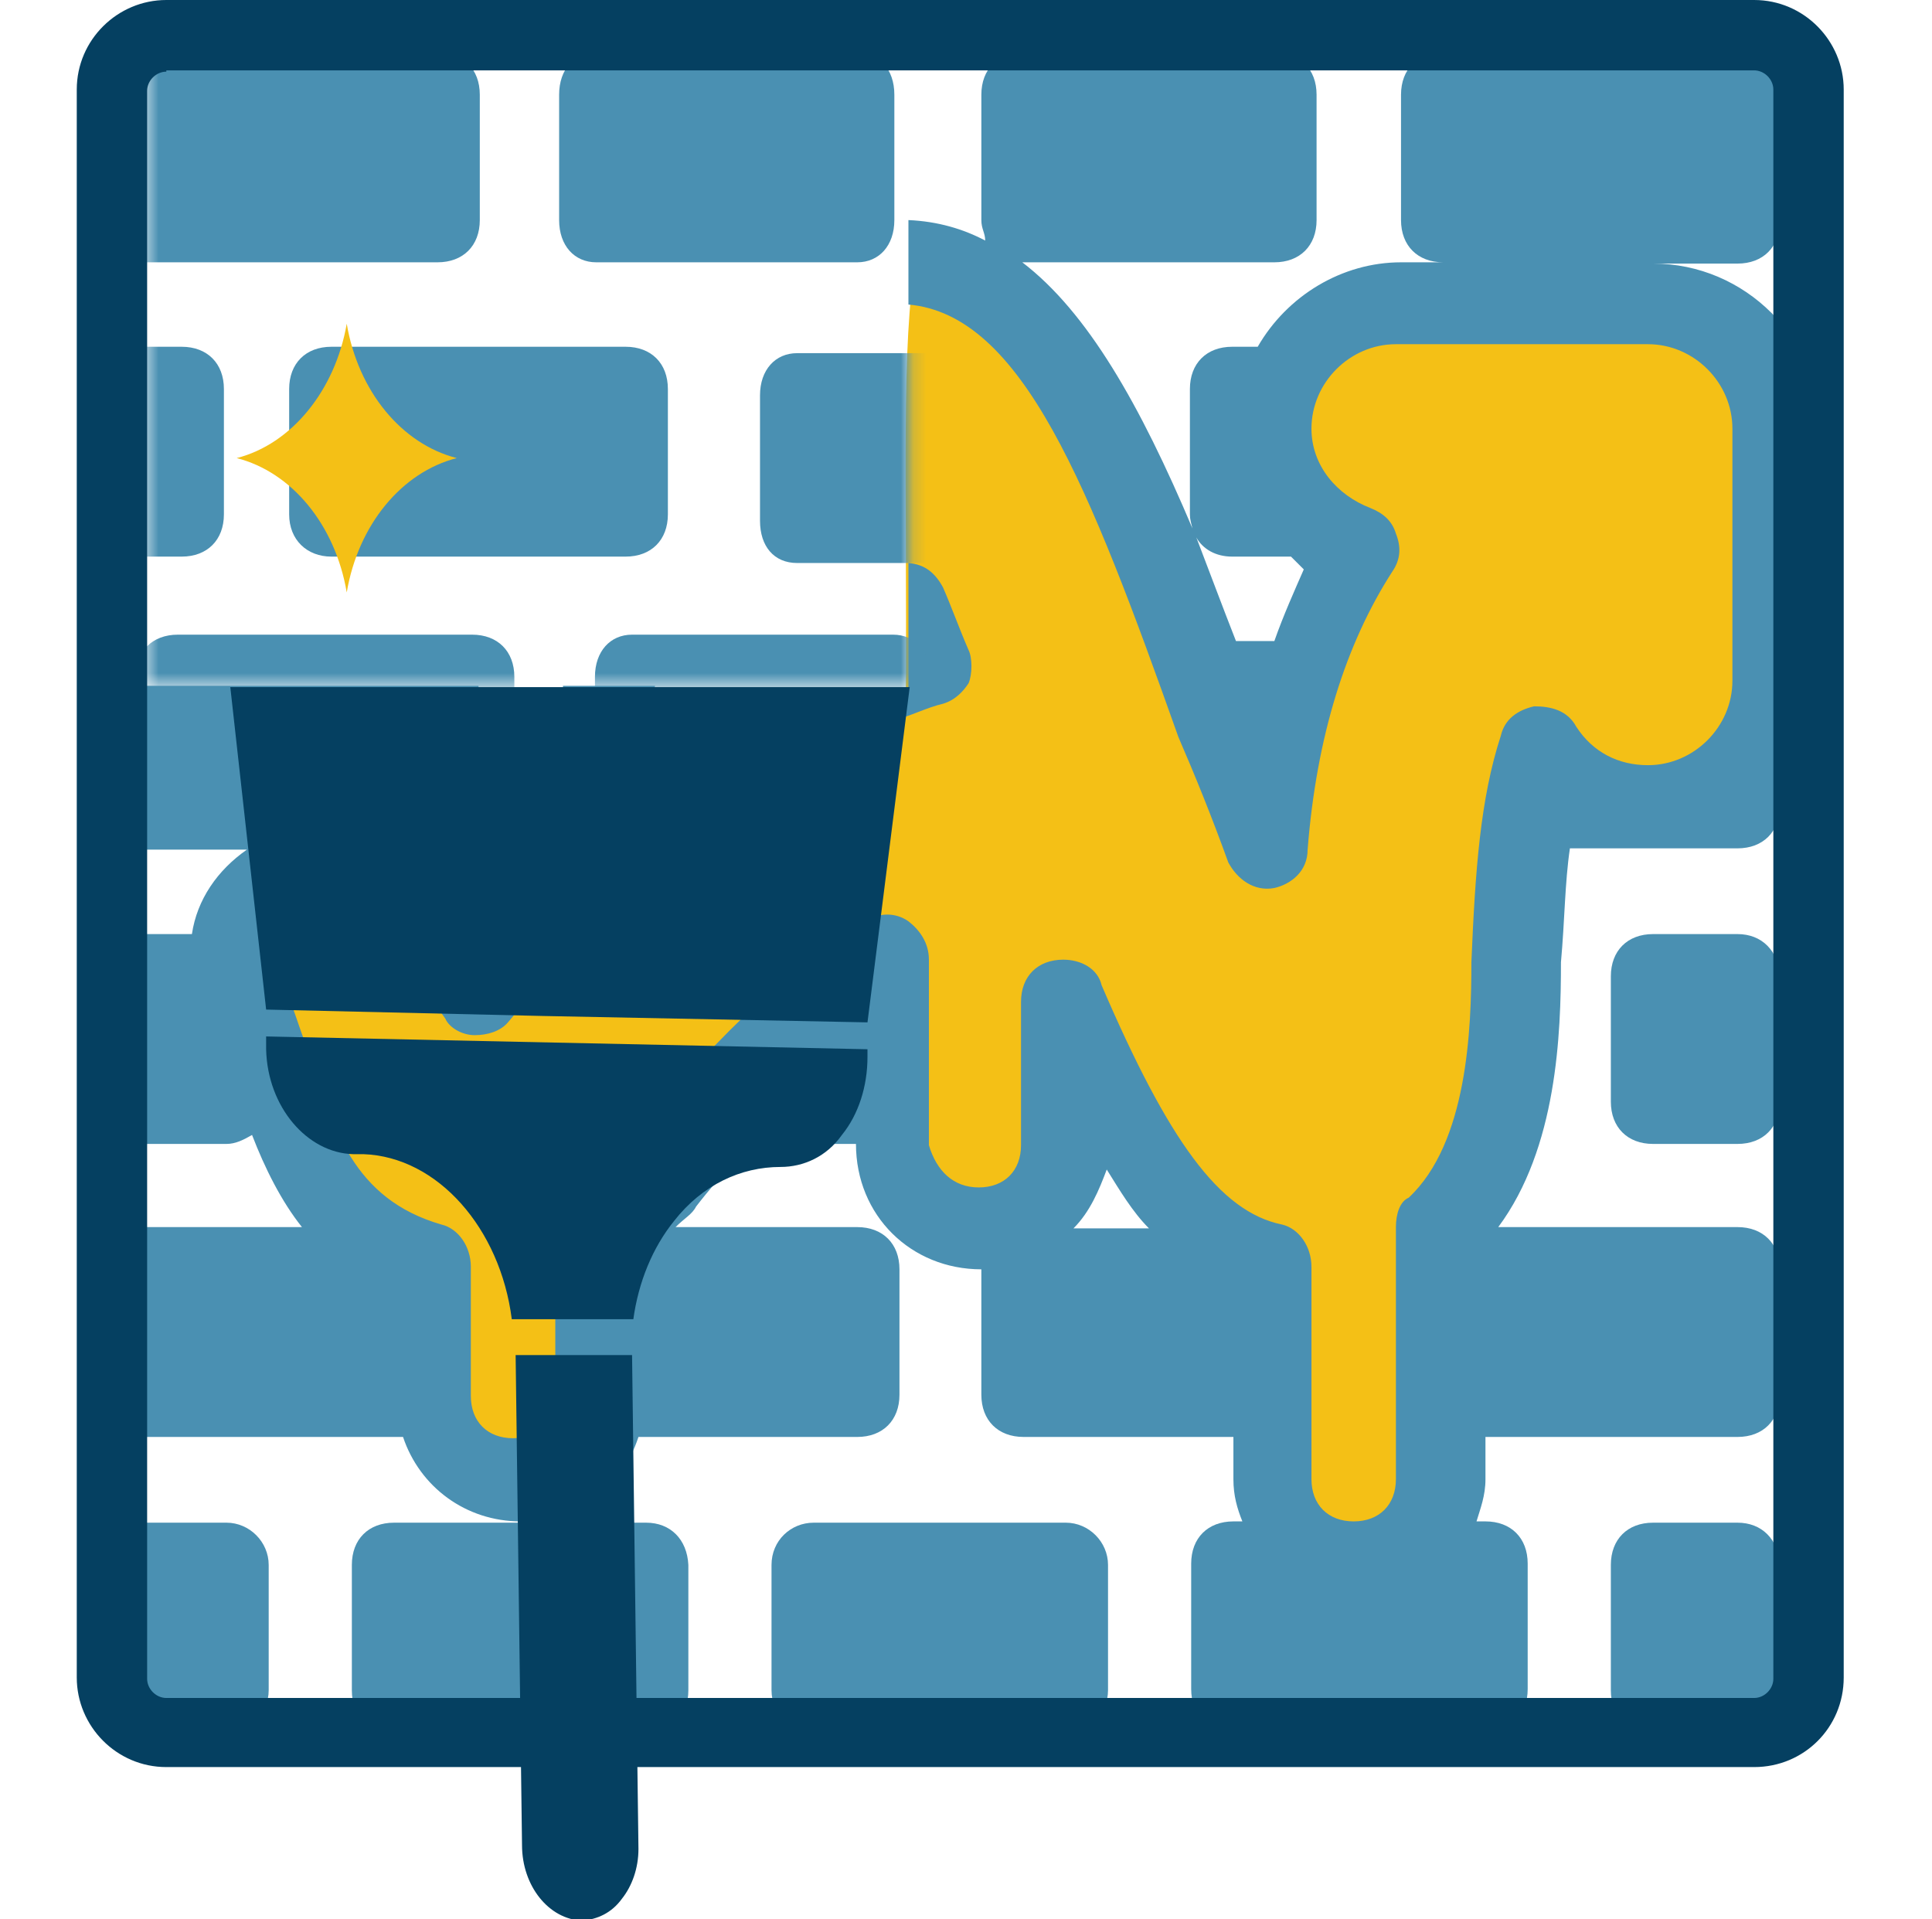 <?xml version="1.0" encoding="utf-8"?>
<!-- Generator: Adobe Illustrator 27.6.1, SVG Export Plug-In . SVG Version: 6.00 Build 0)  -->
<svg version="1.1" id="Layer_1" xmlns="http://www.w3.org/2000/svg" xmlns:xlink="http://www.w3.org/1999/xlink" x="0px" y="0px"
	 viewBox="0 0 151 150" style="enable-background:new 0 0 151 150;" xml:space="preserve">
<style type="text/css">
	.st0{fill:#4A90B2;}
	.st1{fill:#F4C016;}
	.st2{fill:#FFFFFF;filter:url(#Adobe_OpacityMaskFilter);}
	.st3{mask:url(#mask0_1088_14413_00000036215655404055942480000018309444215725802428_);}
	.st4{fill:#054061;}
</style>
<g>
	<g>
		<path class="st0" d="M93.3,41.3c0.1,0.3,0.2,0.5,0.3,0.7C93.5,41.8,93.4,41.5,93.3,41.3z"/>
		<path class="st0" d="M11.1,4.1c-2,0-3.3,1.3-3.3,3.3v9.8c0,2,1.3,3.3,3.3,3.3h0.3V4.1H11.1z"/>
		<path class="st0" d="M135.8,73h-6.6c-2,0-3.3,1.3-3.3,3.3v9.8c0,2,1.3,3.3,3.3,3.3h6.6c2,0,3.3-1.3,3.3-3.3v-9.8
			C139,74.3,137.7,73,135.8,73z"/>
		<path class="st0" d="M135.8,119h-6.6c-2,0-3.3,1.3-3.3,3.3v9.8c0,2,1.3,3.3,3.3,3.3h6.6c2,0,3.3-1.3,3.3-3.3v-9.8
			C139,120.3,137.7,119,135.8,119z"/>
		<path class="st0" d="M50.5,119H30.8c-2,0-3.3,1.3-3.3,3.3v9.8c0,2,1.3,3.3,3.3,3.3h19.7c2,0,3.3-1.3,3.3-3.3v-9.8
			C53.7,120.3,52.4,119,50.5,119z"/>
		<path class="st0" d="M11.1,119h6.6c1.8,0,3.3,1.5,3.3,3.3v9.8c0,1.8-1.5,3.3-3.3,3.3h-6.6c-1.8,0-3.3-1.5-3.3-3.3v-9.8
			C7.8,120.4,9.3,119,11.1,119z"/>
		<path class="st0" d="M63.6,119h19.7c1.8,0,3.3,1.5,3.3,3.3v9.8c0,1.8-1.5,3.3-3.3,3.3H63.6c-1.8,0-3.3-1.5-3.3-3.3v-9.8
			C60.3,120.4,61.8,119,63.6,119L63.6,119z"/>
		<path class="st0" d="M11.1,27.1c-2,0-3.3,1.3-3.3,3.3v9.8c0,2,1.3,3.3,3.3,3.3h0.3V27.1H11.1z"/>
		<path class="st1" d="M107.4,121c-3.7,0-6.3-2.7-6.3-6.3V98c0-0.2-0.1-0.3-0.1-0.3c-6.7-1.5-11.1-8.9-16.1-20.4l-0.1-0.1
			c0,0-0.1,0-0.1,0c-0.1,0-0.2,0-0.2,0c0,0,0,0.1,0,0.2v11.1c0,3.7-2.7,6.3-6.3,6.3c-3.2,0-5.7-2-6.8-5.3L71.3,89V74.1
			c0-0.1,0-0.2-0.3-0.4l-0.1,0.1l0,0.1c-5.4,3.1-11.3,8.7-18.5,17.6c-1.3,1.7-3.2,3.1-4,3.7c-0.1,0.2-0.2,0.3-0.3,0.4v12.7
			c0,3.7-2.7,6.3-6.3,6.3s-6.3-2.7-6.3-6.3V98c0-0.2,0-0.3-0.1-0.3c-8.3-2.4-10.4-9-12.5-15.4L22.9,82c-0.3-0.8-0.5-1.4-0.7-1.9
			c-0.4-1.2-0.6-1.8-1.4-3.1c-1.8-3-0.8-6.7,2.6-9l0.3-0.2l0.4-0.1c0.8-0.3,1.6-0.4,2.4-0.4s1.6,0.1,2.4,0.4l0.2,0.1l0.2,0.1
			c4.6,2.3,7.3,5.8,9.7,9.1c0.1,0,0.2-0.1,0.3-0.1c4.2-4.9,9.1-19.6,10-22.8h21.5c0.1-16.5-0.4-27,0.8-34c12.1,0,18,16.5,24.8,35.6
			c1.3,3,2.6,6.2,3.9,9.7c0.1,0.1,0.2,0.2,0.2,0.2c0.1,0,0.1-0.1,0.2-0.1v-0.1c0.7-9.1,3.1-16.9,7-23l0.1-0.1c0,0,0-0.1-0.1-0.2
			c0,0,0,0,0,0l-0.1-0.1c-4-1.5-6.6-5.1-6.6-9.1c0-5.3,4.3-9.6,9.6-9.6h19.7c5.3,0,9.6,4.3,9.6,9.6v19.6c0,5.3-4.3,9.6-9.6,9.6
			c-3.4,0-6.3-1.5-8.1-4.3l-0.1-0.2l0-0.1c0,0-0.1,0-0.2,0c0,0,0,0-0.1,0l0,0.2c-1.5,4.4-1.8,9.5-2.1,16.8c0,7-0.7,15.7-5.9,20.5
			v19.7C113.8,118.3,111.1,121,107.4,121L107.4,121z"/>
		<path class="st0" d="M142.3,33.7c0-7.2-5.9-13.1-13.1-13.1h6.6c2,0,3.3-1.3,3.3-3.3V7.4c0-2-1.3-3.3-3.3-3.3h-23
			c-2,0-3.3,1.3-3.3,3.3v9.8c0,2,1.3,3.3,3.3,3.3h-3.3c-4.6,0-8.9,2.6-11.2,6.6h-2c-2,0-3.3,1.3-3.3,3.3v9.8c0,0.4,0.1,0.7,0.2,1.1
			c0.1,0.2,0.2,0.5,0.3,0.7c0.5,0.9,1.5,1.5,2.8,1.5h4.6l1,1c-0.7,1.6-1.6,3.6-2.3,5.6h-3c-1.1-2.8-2.1-5.5-3.1-8.1
			c-0.1-0.2-0.2-0.5-0.3-0.7c-4.1-9.7-8.2-16.9-13.3-20.8h19.7c2,0,3.3-1.3,3.3-3.3V7.4c0-2-1.3-3.3-3.3-3.3H80
			c-2,0-3.3,1.3-3.3,3.3v9.8c0,0.7,0.3,1,0.3,1.6c-1.7-0.9-3.7-1.5-6-1.6v6.6c8.9,0.8,14.1,14.1,21.1,33.8c1.3,3,2.6,6.2,3.9,9.8
			c0.7,1.3,2,2.3,3.6,2c1.3-0.3,2.6-1.3,2.6-3c0.7-8.9,3-16.1,6.6-21.7c0.7-1,0.7-2,0.3-3c-0.3-1-1-1.6-2-2c-2.6-1-4.6-3.3-4.6-6.2
			c0-3.6,3-6.6,6.6-6.6h19.7c3.6,0,6.6,3,6.6,6.6v19.7c0,3.6-3,6.6-6.6,6.6c-2.3,0-4.3-1-5.6-3c-0.7-1.3-2-1.6-3.3-1.6
			c-1.3,0.3-2.3,1-2.6,2.3c-1.6,4.9-2,10.5-2.3,17.7c0,5.2-0.3,14.1-4.9,18.4c-0.7,0.3-1,1.3-1,2.3v19.7c0,2-1.3,3.3-3.3,3.3
			c-2,0-3.3-1.3-3.3-3.3V99c0-1.6-1-3-2.3-3.3c-4.9-1-8.9-6.6-14.1-18.7c-0.3-1.3-1.6-2-3-2c-2,0-3.3,1.3-3.3,3.3v11.2
			c0,2-1.3,3.3-3.3,3.3c-2,0-3.3-1.3-3.9-3.3V75c0-1.3-0.7-2.3-1.6-3c-1-0.7-2.3-0.7-3.3,0c-6.2,3.6-12.5,9.8-19.4,18.4
			c-1,1.3-2.6,2.6-3.6,3.3c-0.7,0.7-1.3,1.6-1.3,2.6v12.8c0,2-1.3,3.3-3.3,3.3c-2,0-3.3-1.3-3.3-3.3V99c0-1.6-1-3-2.3-3.3
			c-6.9-2-8.5-7.5-10.5-13.8c-1-2.6-1-3.3-2.3-5.6c-1-1.6-0.3-3.6,1.6-4.9c1-0.3,2-0.3,3,0c3.9,2,6.2,4.9,8.5,8.2
			c0.3,0.7,1.3,1.3,2.3,1.3c1,0,2-0.3,2.6-1c4.3-4.8,9.6-20.4,11.5-26.3H44v1.7c-1.6,5.2-4.3,12.8-6.6,16.7c-2-2-4.3-3.9-6.9-5.6
			h3.6c2,0,3.3-1.3,3.3-3.3v-9.5h-26v-3.6h-0.3c-2,0-3.3,1.3-3.3,3.3v9.8c0,2,1.3,3.3,3.3,3.3h8.2c-2.3,1.6-3.9,3.9-4.3,6.6h-3.9
			c-2,0-3.3,1.3-3.3,3.3v9.8c0,2,1.3,3.3,3.3,3.3h6.6c0.7,0,1.3-0.3,2-0.7c1,2.6,2.3,5.2,3.9,7.2H11.2c-2,0-3.3,1.3-3.3,3.3v9.8
			c0,2,1.3,3.3,3.3,3.3h20.3c1.3,3.9,4.9,6.6,9.2,6.6c4.3,0,7.9-2.6,9.2-6.6h17.1c2,0,3.3-1.3,3.3-3.3v-9.8c0-2-1.3-3.3-3.3-3.3
			H52.8c0.7-0.7,1.3-1,1.6-1.6c2-2.6,4.3-4.9,6.2-7.2c0.3,1.3,1.3,2.3,3,2.3h3.3c0,5.6,4.3,9.8,9.8,9.8v9.8c0,2,1.3,3.3,3.3,3.3
			h16.4v3.3c0,1.3,0.3,2.3,0.7,3.3h-0.7c-2,0-3.3,1.3-3.3,3.3v9.8c0,2,1.3,3.3,3.3,3.3h19.7c2,0,3.3-1.3,3.3-3.3v-9.8
			c0-2-1.3-3.3-3.3-3.3h-0.7c0.3-1,0.7-2,0.7-3.3v-3.3h19.7c2,0,3.3-1.3,3.3-3.3v-9.8c0-2-1.3-3.3-3.3-3.3h-18.7
			c4.6-6.2,4.9-15.1,4.9-20.7c0.3-3.3,0.3-6.2,0.7-8.9h13.1c2,0,3.3-1.3,3.3-3.3v-1.3c2-2.3,3.3-5.2,3.3-8.5L142.3,33.7L142.3,33.7z
			 M83.9,96c1.3-1.3,2-3,2.6-4.6c1,1.6,2,3.3,3.3,4.6H83.9z"/>
		<path class="st0" d="M66.5,55.6c0.7,0.7,2,1.3,3.3,0.7c1.3-0.3,2.6-1,3.9-1.3c1-0.3,1.6-1,2-1.6c0.3-0.7,0.3-2,0-2.6
			c-0.7-1.6-1.3-3.3-2-4.9c-0.6-1.1-1.4-1.8-2.7-1.9v9.8h-5.6C65.5,54.5,65.9,55.2,66.5,55.6L66.5,55.6z"/>
		<defs>
			<filter id="Adobe_OpacityMaskFilter" filterUnits="userSpaceOnUse" x="-12.1" y="4.1" width="97.7" height="61.8">
				<feColorMatrix  type="matrix" values="1 0 0 0 0  0 1 0 0 0  0 0 1 0 0  0 0 0 1 0"/>
			</filter>
		</defs>
		
			<mask maskUnits="userSpaceOnUse" x="-12.1" y="4.1" width="97.7" height="61.8" id="mask0_1088_14413_00000036215655404055942480000018309444215725802428_">
			<path class="st2" d="M71.1,2.3H11.4v51.3h59.7V2.3z"/>
		</mask>
		<g class="st3">
			<path class="st0" d="M11.2,20.5h23c2,0,3.3-1.3,3.3-3.3V7.4c0-2-1.3-3.3-3.3-3.3h-23c-2,0-3.3,1.3-3.3,3.3v9.8
				C7.9,19.2,9.2,20.5,11.2,20.5z"/>
			<path class="st0" d="M25.9,43.5h23c2,0,3.3-1.3,3.3-3.3v-9.8c0-2-1.3-3.3-3.3-3.3h-23c-2,0-3.3,1.3-3.3,3.3v9.8
				C22.6,42.2,24,43.5,25.9,43.5z"/>
			<path class="st0" d="M-8.8,43.5h23c2,0,3.3-1.3,3.3-3.3v-9.8c0-2-1.3-3.3-3.3-3.3h-23c-2,0-3.3,1.3-3.3,3.3v9.8
				C-12.1,42.2-10.8,43.5-8.8,43.5z"/>
			<path class="st0" d="M46.6,20.5H67c1.7,0,2.9-1.3,2.9-3.3V7.4c0-2-1.2-3.3-2.9-3.3H46.6c-1.7,0-2.9,1.3-2.9,3.3v9.8
				C43.7,19.2,44.9,20.5,46.6,20.5z"/>
			<path class="st0" d="M13.9,66h23c2,0,3.3-1.3,3.3-3.3v-9.8c0-2-1.3-3.3-3.3-3.3h-23c-2,0-3.3,1.3-3.3,3.3v9.8
				C10.6,64.7,11.9,66,13.9,66z"/>
			<path class="st0" d="M49.4,66h20.4c1.7,0,2.9-1.3,2.9-3.3v-9.8c0-2-1.2-3.3-2.9-3.3H49.4c-1.7,0-2.9,1.3-2.9,3.3v9.8
				C46.5,64.7,47.6,66,49.4,66z"/>
			<path class="st0" d="M62.3,44h20.4c1.7,0,2.9-1.3,2.9-3.3v-9.8c0-2-1.2-3.3-2.9-3.3H62.3c-1.7,0-2.9,1.3-2.9,3.3v9.8
				C59.4,42.7,60.5,44,62.3,44z"/>
		</g>
		<path class="st1" d="M27.1,25.3c0.9,5.3,4.3,9.4,8.6,10.5c-4.3,1.1-7.7,5.2-8.6,10.5c-0.9-5.3-4.3-9.4-8.6-10.5
			C22.8,34.7,26.2,30.5,27.1,25.3z"/>
		<path class="st4" d="M40,103.1h9.5c0.4-2.9,1.5-5.6,3.2-7.7c2.2-2.8,5.2-4.2,8.3-4.2c1.8,0,3.6-0.8,4.8-2.5c1.3-1.6,2-3.8,2-6.1
			v-0.6l-47-1V82c0.1,4.5,3.2,8.1,6.8,8.2l0.8,0C34.2,90.4,39.1,96,40,103.1z M18,53.7l2.8,25.2l21.6,0.5l25.4,0.5l3.3-26.2H18
			L18,53.7z M48.6,148.4c0.8-1,1.3-2.4,1.3-3.9l-0.5-38.6h-9.1l0.5,38.3c0,3.2,2.1,5.8,4.7,5.9C46.7,150,47.8,149.5,48.6,148.4
			L48.6,148.4z"/>
		<path class="st4" d="M137.1,138.1H13c-3.9,0-7-3.2-7-7V7c0-3.9,3.2-7,7-7h124.1c3.9,0,7,3.2,7,7v124.1
			C144.1,135,141,138.1,137.1,138.1L137.1,138.1z M13,5.6c-0.8,0-1.5,0.7-1.5,1.5v124.1c0,0.8,0.7,1.5,1.5,1.5h124.1
			c0.8,0,1.5-0.7,1.5-1.5V7c0-0.8-0.7-1.5-1.5-1.5H13z"/>
	</g>
</g>
</svg>
